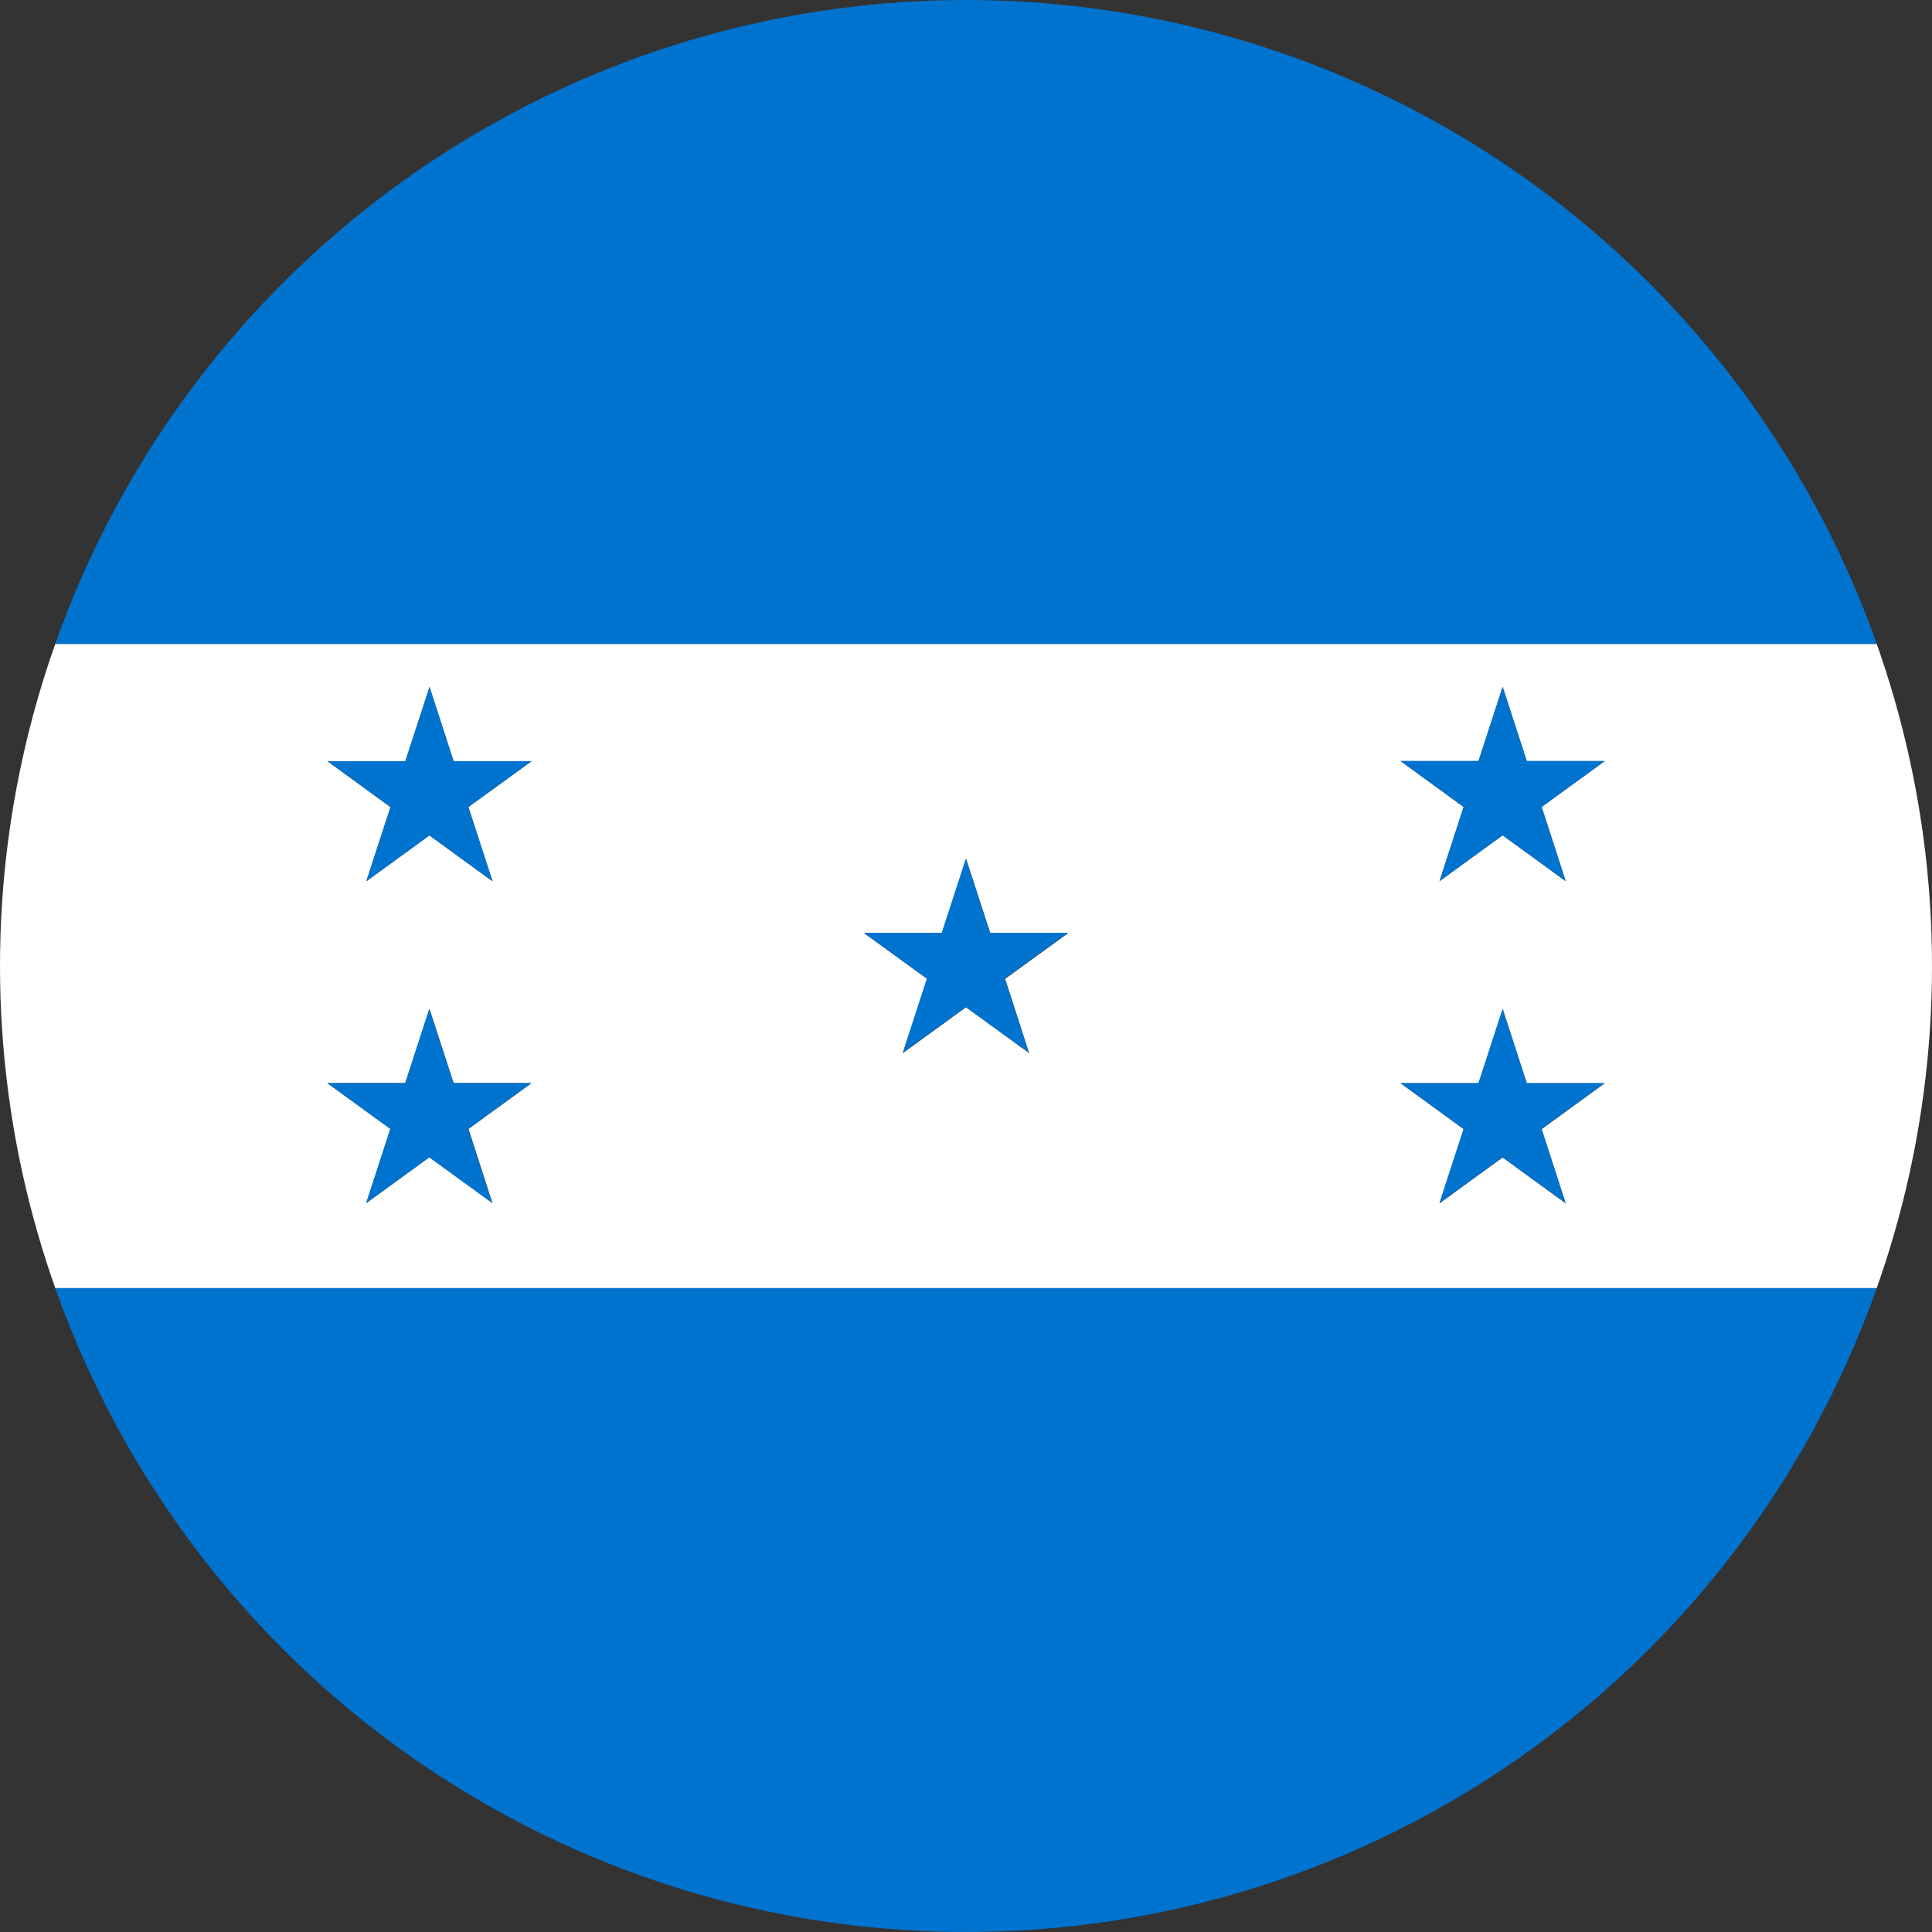 <svg xmlns="http://www.w3.org/2000/svg" xmlns:xlink="http://www.w3.org/1999/xlink" width="20" height="20" viewBox="0 0 20 20">
  <rect x="0" y="0" width="20" height="20" fill="#333333" stroke="none"/>
  <defs>
    <clipPath id="clip-path">
      <circle id="Elipse_132" data-name="Elipse 132" cx="10" cy="10" r="10" transform="translate(0 0)" fill="none"/>
    </clipPath>
  </defs>
  <g id="Honduras" transform="translate(-2986.625 -443)">
    <g id="Grupo_2590" data-name="Grupo 2590" transform="translate(2986.625 443)" clip-path="url(#clip-path)">
      <g id="Grupo_2589" data-name="Grupo 2589" transform="translate(-5 0)">
        <rect id="Rectángulo_1166" data-name="Rectángulo 1166" width="30" height="6.667" fill="#0073cf"/>
        <rect id="Rectángulo_1167" data-name="Rectángulo 1167" width="30" height="6.667" transform="translate(0 13.333)" fill="#0073cf"/>
        <path id="Trazado_2313" data-name="Trazado 2313" d="M2941.625,543h-30v6.667h30Zm-9.694,1.212.25-.768.249.768h.807l-.653.475.249.768-.653-.475-.653.475.25-.768-.653-.475Zm-10.208,4.576-.653-.475-.653.475.25-.768-.653-.475h.807l.25-.768.25.768h.807l-.653.475Zm-.25-4.1.25.768-.653-.475-.653.475.25-.768-.653-.475h.807l.25-.768.25.768h.807Zm5.805,2.546-.653-.474-.653.474.25-.768-.653-.474h.807l.25-.768.25.768h.807l-.653.474Zm5.555,1.556-.653-.475-.653.475.25-.768-.653-.475h.807l.25-.768.249.768h.807l-.653.475Z" transform="translate(-2911.625 -536.333)" fill="#fff"/>
        <path id="Trazado_2314" data-name="Trazado 2314" d="M3122.08,577.1l-.25-.768-.25.768h-.807l.653.474-.25.768.653-.474.653.474-.25-.768.653-.474Z" transform="translate(-3106.831 -567.444)" fill="#0073cf"/>
        <path id="Trazado_2315" data-name="Trazado 2315" d="M3204.511,551.677l.653-.474.653.474-.249-.768.653-.475h-.807l-.25-.768-.25.768h-.807l.653.475Z" transform="translate(-3184.609 -542.556)" fill="#0073cf"/>
        <path id="Trazado_2316" data-name="Trazado 2316" d="M3205.414,600.434l-.25-.768-.25.768h-.807l.653.474-.25.768.653-.474.653.474-.249-.768.653-.474Z" transform="translate(-3184.609 -589.222)" fill="#0073cf"/>
        <path id="Trazado_2317" data-name="Trazado 2317" d="M3038.5,549.667l-.25.768h-.807l.653.475-.25.768.653-.474.653.474-.25-.768.653-.475h-.807Z" transform="translate(-3029.053 -542.556)" fill="#0073cf"/>
        <path id="Trazado_2318" data-name="Trazado 2318" d="M3038.747,600.434l-.25-.768-.25.768h-.807l.653.474-.25.768.653-.474.653.474-.25-.768.653-.474Z" transform="translate(-3029.053 -589.222)" fill="#0073cf"/>
      </g>
    </g>
  </g>
</svg>
